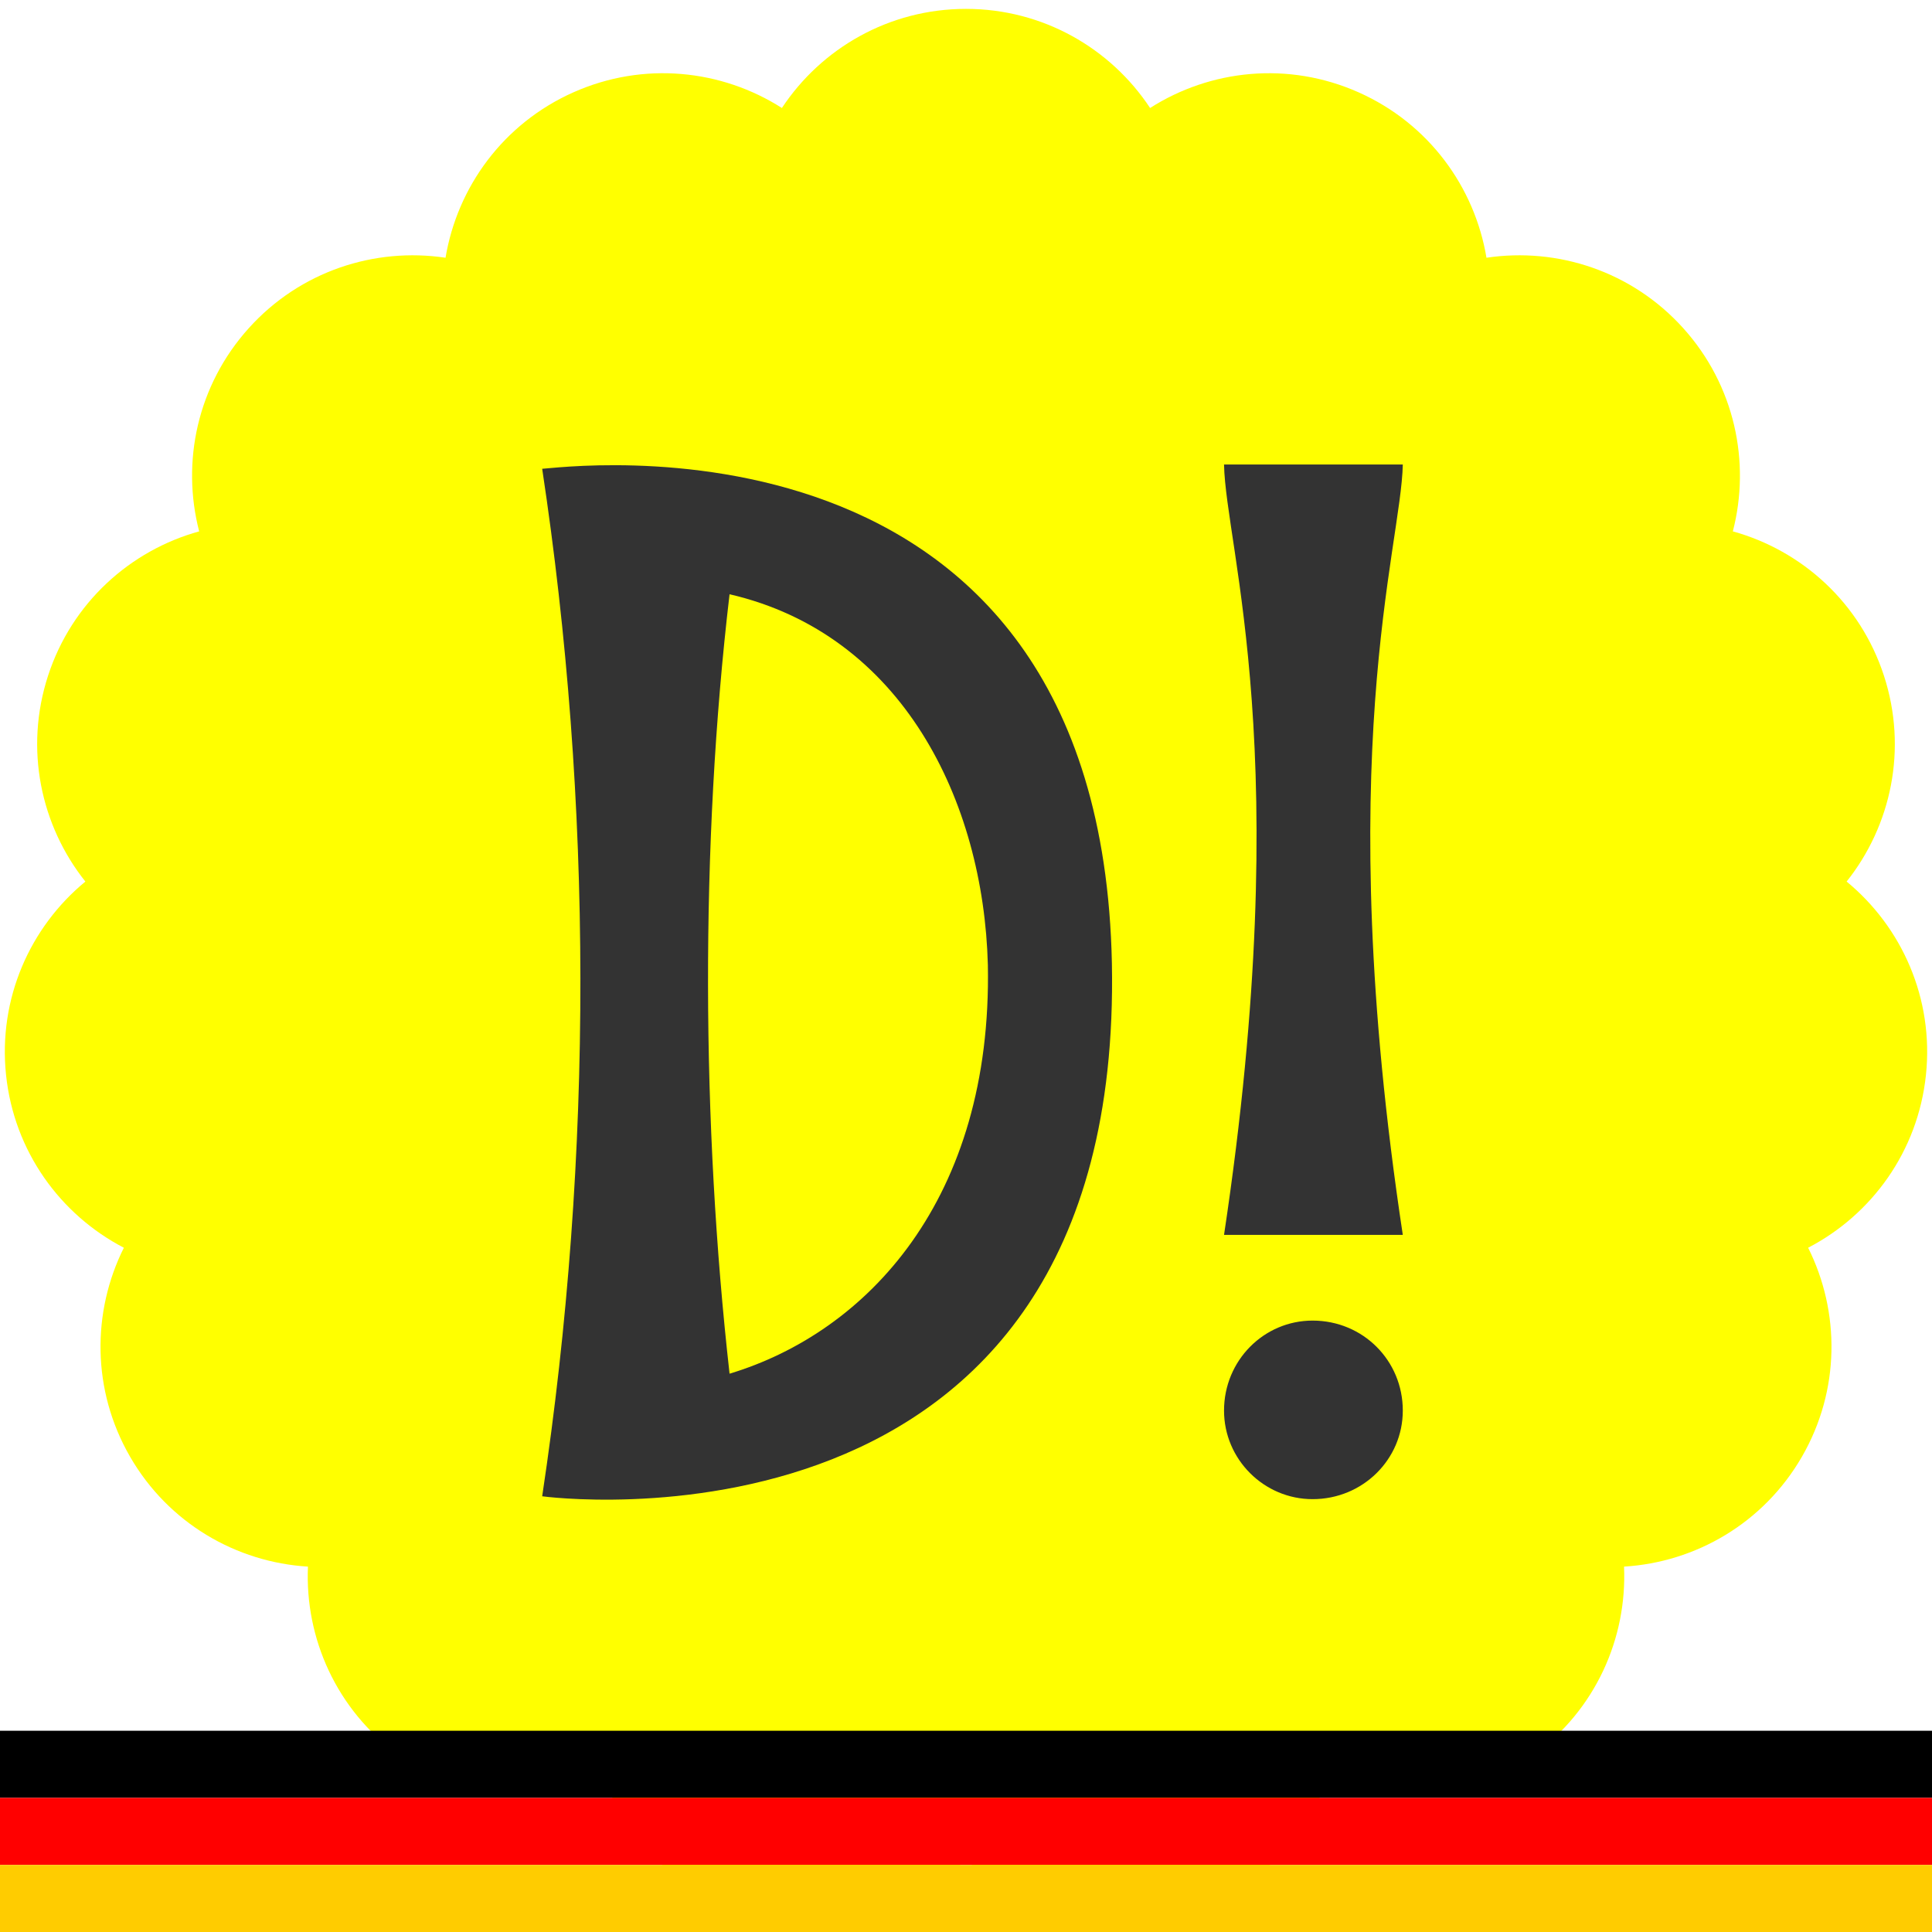 <?xml version="1.0" encoding="utf-8"?>
<svg version="1.1" xmlns="http://www.w3.org/2000/svg" enable-background="new 0 0 288 288" viewBox="0 0 288 288" x="0px" y="0px" width="288px" height="288px">
    <path d="M275.273,131.412c6.646-8.346,9.114-19.759,5.57-30.666c-3.544-10.907-12.249-18.689-22.531-21.535 c2.677-10.328,0.289-21.757-7.384-30.28c-7.674-8.523-18.791-12.091-29.342-10.509C219.83,27.899,213,18.428,202.523,13.764 s-22.085-3.403-31.08,2.334C165.56,7.198,155.468,1.324,144,1.324s-21.56,5.874-27.444,14.774 c-8.995-5.737-20.603-6.999-31.08-2.334S68.17,27.899,66.415,38.422c-10.551-1.582-21.669,1.986-29.342,10.509 c-7.674,8.523-10.061,19.952-7.384,30.28C19.406,82.058,10.701,89.84,7.157,100.747c-3.544,10.907-1.076,22.32,5.57,30.666 c-8.236,6.782-13.023,17.432-11.824,28.837s8.096,20.827,17.561,25.749c-4.765,9.546-4.807,21.222,0.927,31.154 c5.734,9.932,15.867,15.734,26.516,16.38c-0.471,10.658,4.241,21.342,13.519,28.083c9.278,6.741,20.895,7.92,30.886,4.179 c3.905,9.928,12.555,17.772,23.772,20.157c11.218,2.384,22.31-1.263,29.916-8.745c7.606,7.482,18.698,11.129,29.916,8.745 c11.218-2.384,19.867-10.228,23.772-20.157c9.991,3.741,21.608,2.562,30.886-4.179c9.278-6.741,13.989-17.425,13.519-28.083 c10.649-0.646,20.782-6.448,26.516-16.38c5.734-9.932,5.693-21.608,0.927-31.154c9.466-4.922,16.363-14.344,17.561-25.749 S283.509,138.194,275.273,131.412z" fill="#ffff00" />
    <g id="letter_group" transform="scale(3.056)">
        <path d="M4.32-50.26C6.77-34.06 6.84-16.85 4.32-0.14C4.32-0.14 32.69 3.74 32.11-26.14C31.54-54.07 4.97-50.26 4.32-50.26ZM13.46-6.12C12.10-18.22 12.02-31.90 13.46-44.14C21.89-42.19 25.85-34.06 26.06-26.06C26.28-14.62 20.16-8.14 13.46-6.12ZM46.30-12.89C42.77-36.22 46.22-46.44 46.30-50.47L37.58-50.47C37.66-46.37 41.11-36.36 37.58-12.89L46.30-12.89ZM41.90-8.71C39.53-8.71 37.58-6.77 37.58-4.32C37.58-1.94 39.53 0 41.90 0C44.35 0 46.30-1.94 46.30-4.32C46.30-6.77 44.35-8.71 41.90-8.71Z" fill="#333333" transform="translate(22.127 73.127)" />
    </g>
    <rect x="0" y="258" width="288" height="10" fill="black" />
    <rect x="0" y="268" width="288" height="10" fill="red" />
    <rect x="0" y="278" width="288" height="10" fill="#fc0" />
</svg>